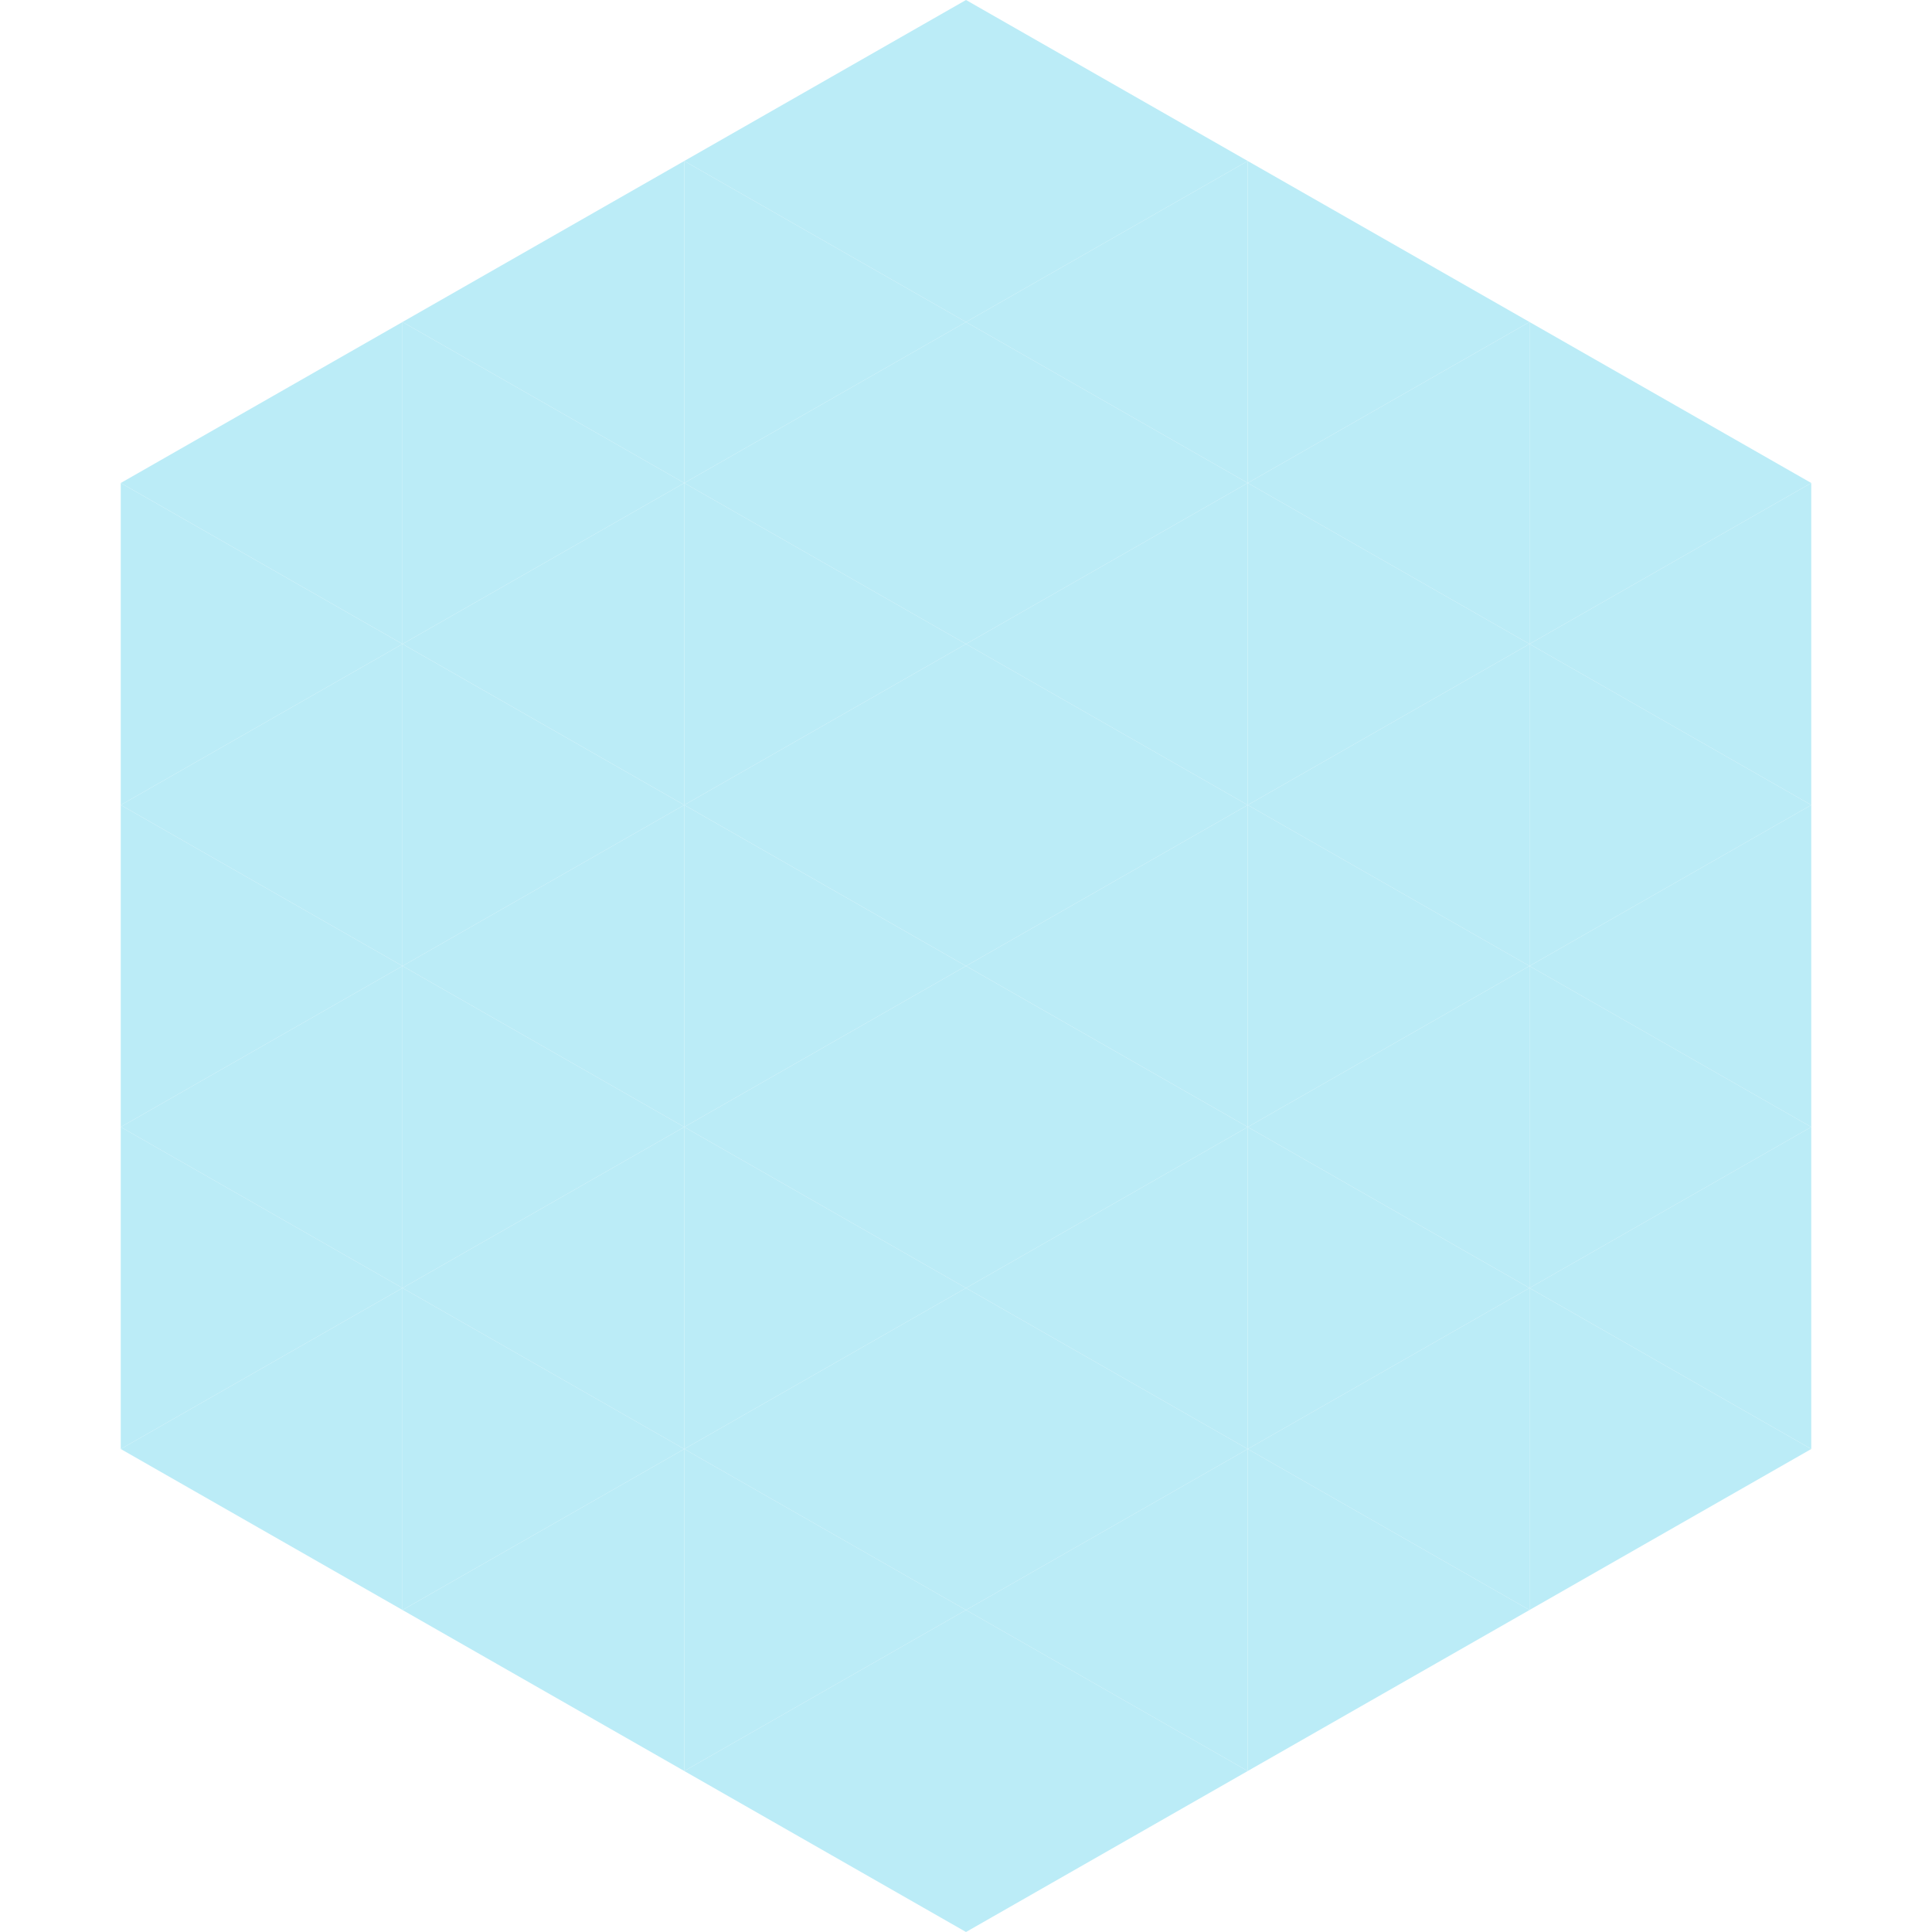 <?xml version="1.0"?>
<!-- Generated by SVGo -->
<svg width="240" height="240"
     xmlns="http://www.w3.org/2000/svg"
     xmlns:xlink="http://www.w3.org/1999/xlink">
<polygon points="50,40 15,60 50,80" style="fill:rgb(187,236,247)" />
<polygon points="190,40 225,60 190,80" style="fill:rgb(187,236,247)" />
<polygon points="15,60 50,80 15,100" style="fill:rgb(187,236,247)" />
<polygon points="225,60 190,80 225,100" style="fill:rgb(187,236,247)" />
<polygon points="50,80 15,100 50,120" style="fill:rgb(187,236,247)" />
<polygon points="190,80 225,100 190,120" style="fill:rgb(187,236,247)" />
<polygon points="15,100 50,120 15,140" style="fill:rgb(187,236,247)" />
<polygon points="225,100 190,120 225,140" style="fill:rgb(187,236,247)" />
<polygon points="50,120 15,140 50,160" style="fill:rgb(187,236,247)" />
<polygon points="190,120 225,140 190,160" style="fill:rgb(187,236,247)" />
<polygon points="15,140 50,160 15,180" style="fill:rgb(187,236,247)" />
<polygon points="225,140 190,160 225,180" style="fill:rgb(187,236,247)" />
<polygon points="50,160 15,180 50,200" style="fill:rgb(187,236,247)" />
<polygon points="190,160 225,180 190,200" style="fill:rgb(187,236,247)" />
<polygon points="15,180 50,200 15,220" style="fill:rgb(255,255,255); fill-opacity:0" />
<polygon points="225,180 190,200 225,220" style="fill:rgb(255,255,255); fill-opacity:0" />
<polygon points="50,0 85,20 50,40" style="fill:rgb(255,255,255); fill-opacity:0" />
<polygon points="190,0 155,20 190,40" style="fill:rgb(255,255,255); fill-opacity:0" />
<polygon points="85,20 50,40 85,60" style="fill:rgb(187,236,247)" />
<polygon points="155,20 190,40 155,60" style="fill:rgb(187,236,247)" />
<polygon points="50,40 85,60 50,80" style="fill:rgb(187,236,247)" />
<polygon points="190,40 155,60 190,80" style="fill:rgb(187,236,247)" />
<polygon points="85,60 50,80 85,100" style="fill:rgb(187,236,247)" />
<polygon points="155,60 190,80 155,100" style="fill:rgb(187,236,247)" />
<polygon points="50,80 85,100 50,120" style="fill:rgb(187,236,247)" />
<polygon points="190,80 155,100 190,120" style="fill:rgb(187,236,247)" />
<polygon points="85,100 50,120 85,140" style="fill:rgb(187,236,247)" />
<polygon points="155,100 190,120 155,140" style="fill:rgb(187,236,247)" />
<polygon points="50,120 85,140 50,160" style="fill:rgb(187,236,247)" />
<polygon points="190,120 155,140 190,160" style="fill:rgb(187,236,247)" />
<polygon points="85,140 50,160 85,180" style="fill:rgb(187,236,247)" />
<polygon points="155,140 190,160 155,180" style="fill:rgb(187,236,247)" />
<polygon points="50,160 85,180 50,200" style="fill:rgb(187,236,247)" />
<polygon points="190,160 155,180 190,200" style="fill:rgb(187,236,247)" />
<polygon points="85,180 50,200 85,220" style="fill:rgb(187,236,247)" />
<polygon points="155,180 190,200 155,220" style="fill:rgb(187,236,247)" />
<polygon points="120,0 85,20 120,40" style="fill:rgb(187,236,247)" />
<polygon points="120,0 155,20 120,40" style="fill:rgb(187,236,247)" />
<polygon points="85,20 120,40 85,60" style="fill:rgb(187,236,247)" />
<polygon points="155,20 120,40 155,60" style="fill:rgb(187,236,247)" />
<polygon points="120,40 85,60 120,80" style="fill:rgb(187,236,247)" />
<polygon points="120,40 155,60 120,80" style="fill:rgb(187,236,247)" />
<polygon points="85,60 120,80 85,100" style="fill:rgb(187,236,247)" />
<polygon points="155,60 120,80 155,100" style="fill:rgb(187,236,247)" />
<polygon points="120,80 85,100 120,120" style="fill:rgb(187,236,247)" />
<polygon points="120,80 155,100 120,120" style="fill:rgb(187,236,247)" />
<polygon points="85,100 120,120 85,140" style="fill:rgb(187,236,247)" />
<polygon points="155,100 120,120 155,140" style="fill:rgb(187,236,247)" />
<polygon points="120,120 85,140 120,160" style="fill:rgb(187,236,247)" />
<polygon points="120,120 155,140 120,160" style="fill:rgb(187,236,247)" />
<polygon points="85,140 120,160 85,180" style="fill:rgb(187,236,247)" />
<polygon points="155,140 120,160 155,180" style="fill:rgb(187,236,247)" />
<polygon points="120,160 85,180 120,200" style="fill:rgb(187,236,247)" />
<polygon points="120,160 155,180 120,200" style="fill:rgb(187,236,247)" />
<polygon points="85,180 120,200 85,220" style="fill:rgb(187,236,247)" />
<polygon points="155,180 120,200 155,220" style="fill:rgb(187,236,247)" />
<polygon points="120,200 85,220 120,240" style="fill:rgb(187,236,247)" />
<polygon points="120,200 155,220 120,240" style="fill:rgb(187,236,247)" />
<polygon points="85,220 120,240 85,260" style="fill:rgb(255,255,255); fill-opacity:0" />
<polygon points="155,220 120,240 155,260" style="fill:rgb(255,255,255); fill-opacity:0" />
</svg>
